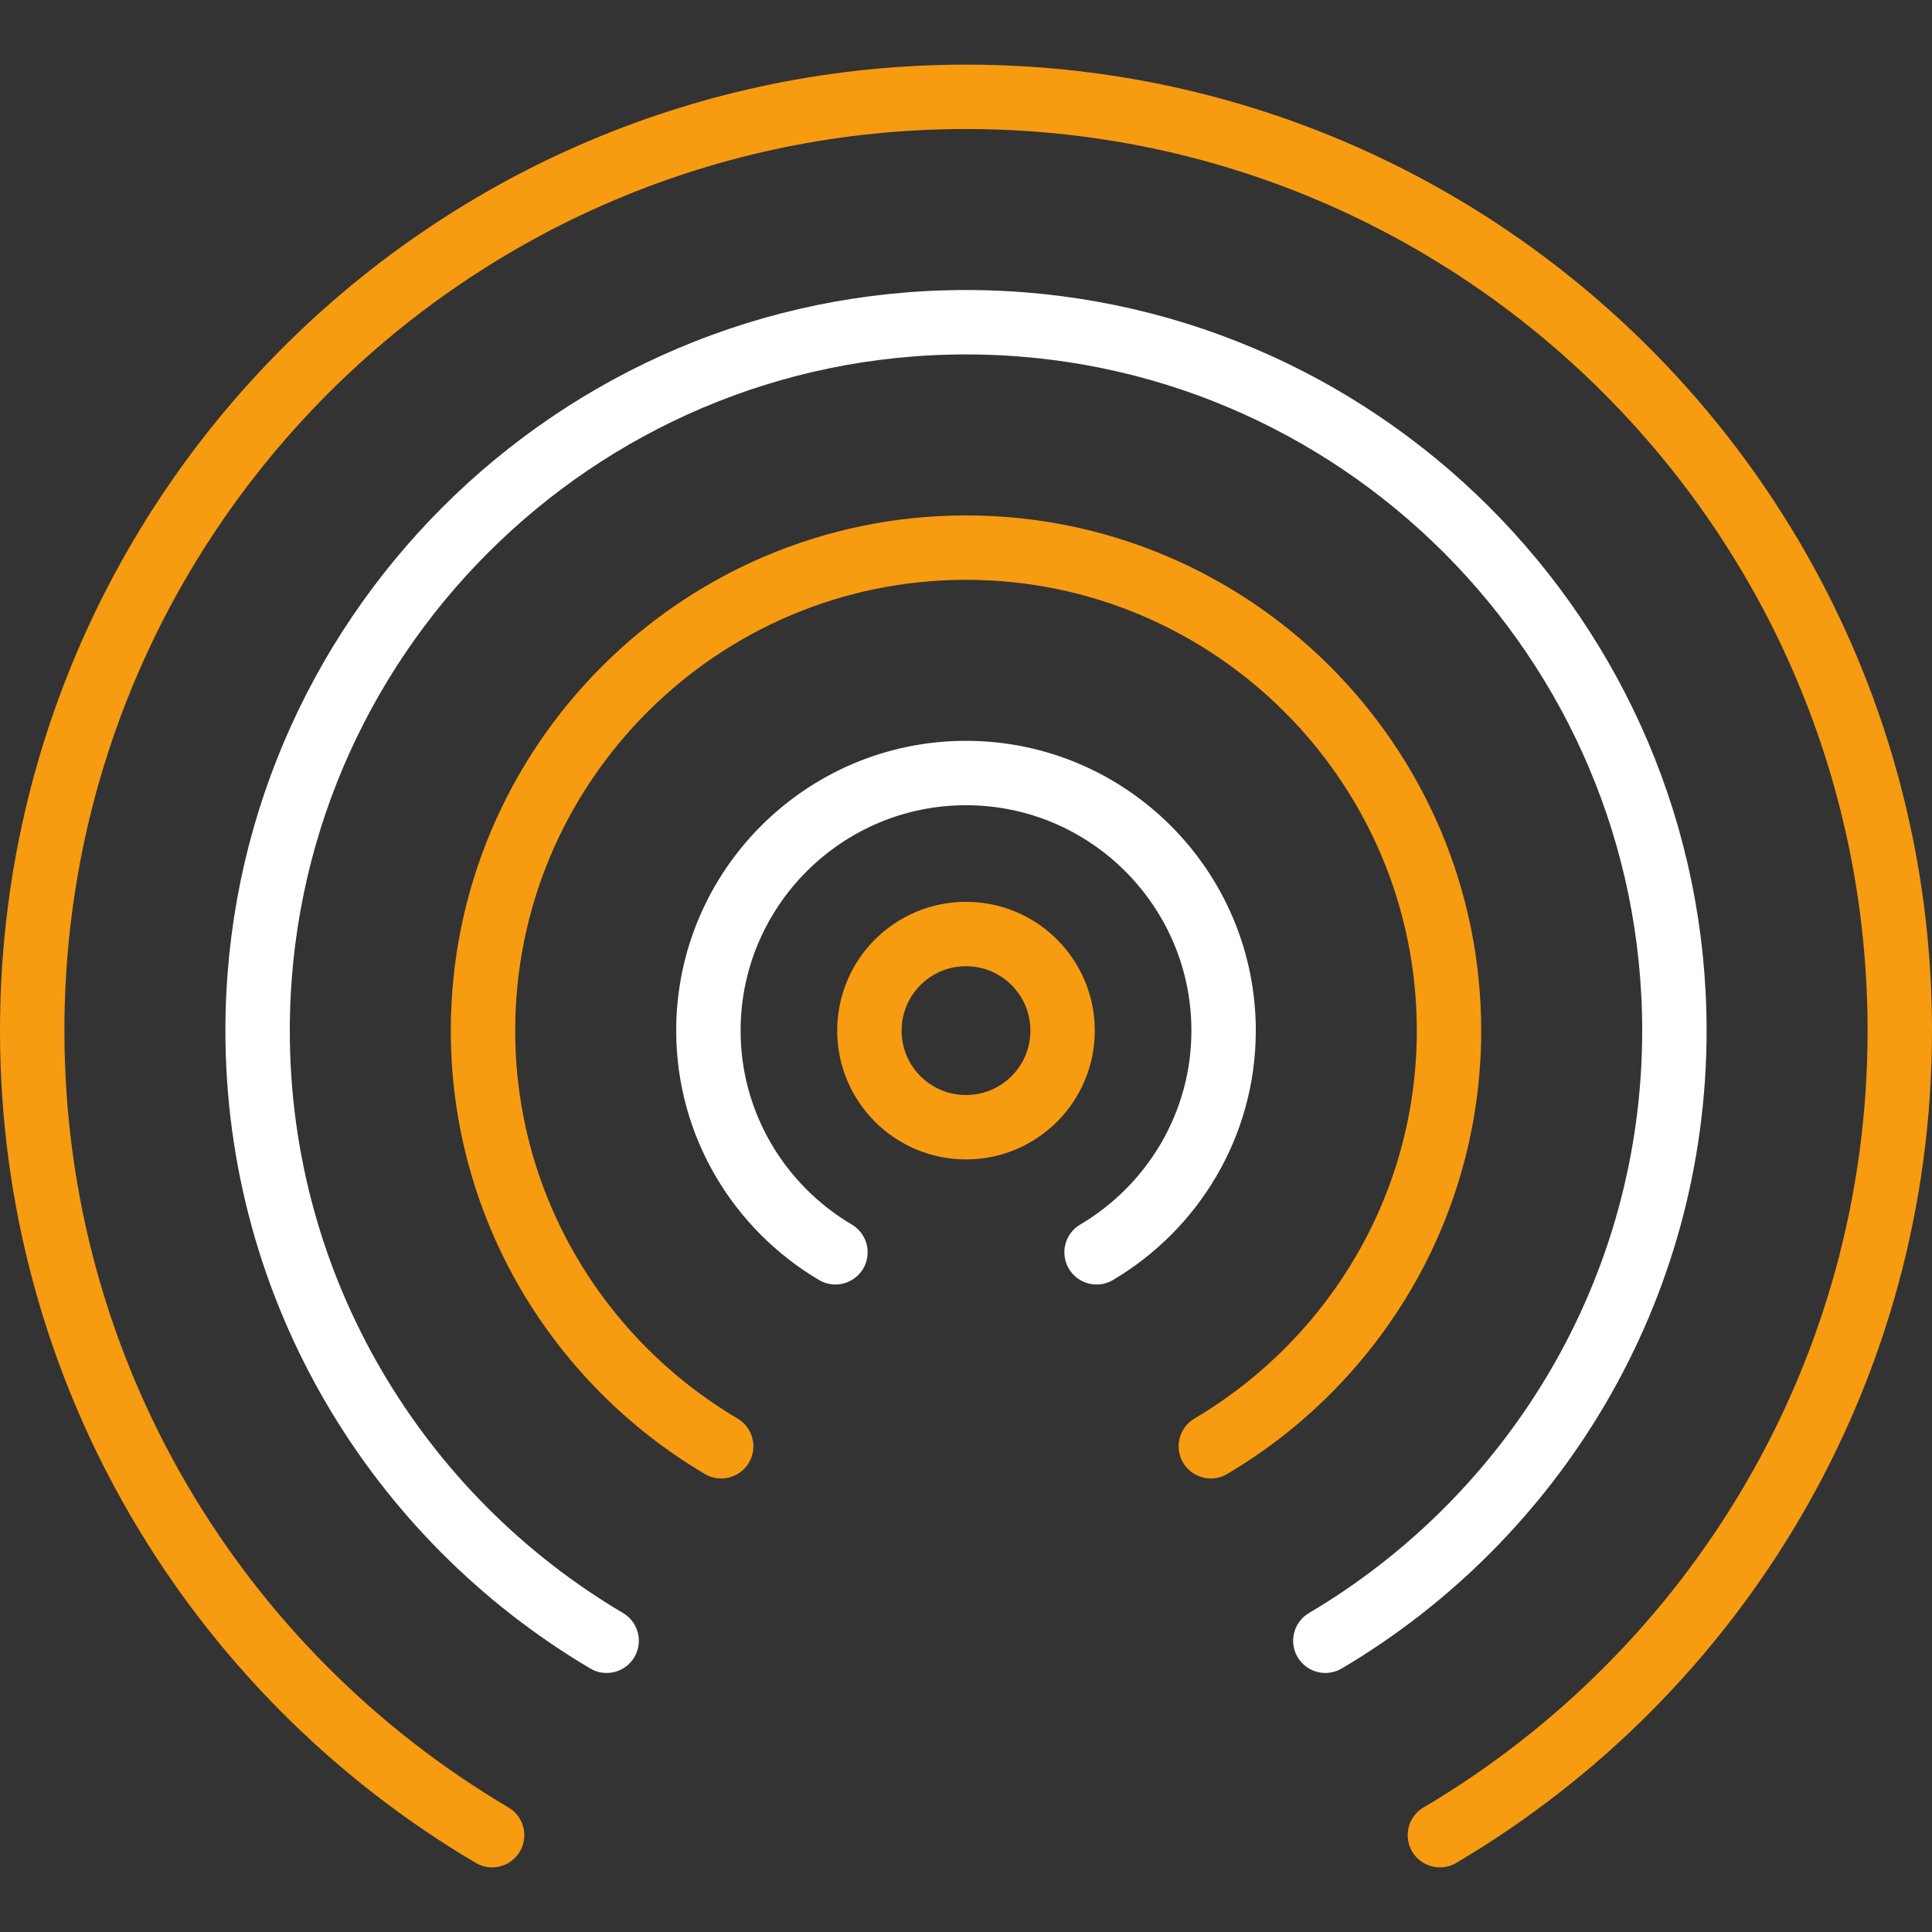 <svg width="60" height="60" viewBox="0 0 60 60" fill="none" xmlns="http://www.w3.org/2000/svg">
<rect x="0" y="0" width="60" height="60" fill="#333333" stroke="none"/>
<g clip-path="url(#clip0)">
<path d="M30 35.007C31.657 35.007 33 33.664 33 32.007C33 30.35 31.657 29.007 30 29.007C28.343 29.007 27 30.35 27 32.007C27 33.664 28.343 35.007 30 35.007Z" stroke="#F79B11" stroke-width="2" stroke-miterlimit="10"/>
<path d="M34.055 38.891C36.411 37.498 38 34.937 38 32.007C38 27.596 34.411 24.007 30 24.007C25.589 24.007 22 27.596 22 32.007C22 34.937 23.589 37.498 25.945 38.891" stroke="white" stroke-width="2" stroke-miterlimit="10" stroke-linecap="round"/>
<path d="M44.717 56.993C53.263 51.948 59 42.65 59 32.007C59 15.991 46.016 3.007 30 3.007C13.984 3.007 1 15.991 1 32.007C1 42.65 6.737 51.948 15.283 56.993" stroke="#F79B11" stroke-width="2" stroke-miterlimit="10" stroke-linecap="round"/>
<path d="M41.16 50.955C47.641 47.123 52 40.066 52 32.007C52 19.876 42.131 10.007 30 10.007C17.869 10.007 8 19.876 8 32.007C8 40.066 12.359 47.123 18.84 50.955" stroke="white" stroke-width="2" stroke-miterlimit="10" stroke-linecap="round"/>
<path d="M37.603 44.915C42.021 42.302 45 37.502 45 32.007C45 23.736 38.271 17.007 30 17.007C21.729 17.007 15 23.736 15 32.007C15 37.502 17.979 42.302 22.397 44.915" stroke="#F79B11" stroke-width="2" stroke-miterlimit="10" stroke-linecap="round"/>
</g>
<defs>
<clipPath id="clip0">
<rect width="60" height="60" fill="white" transform="translate(0)"/>
</clipPath>
</defs>
</svg>
